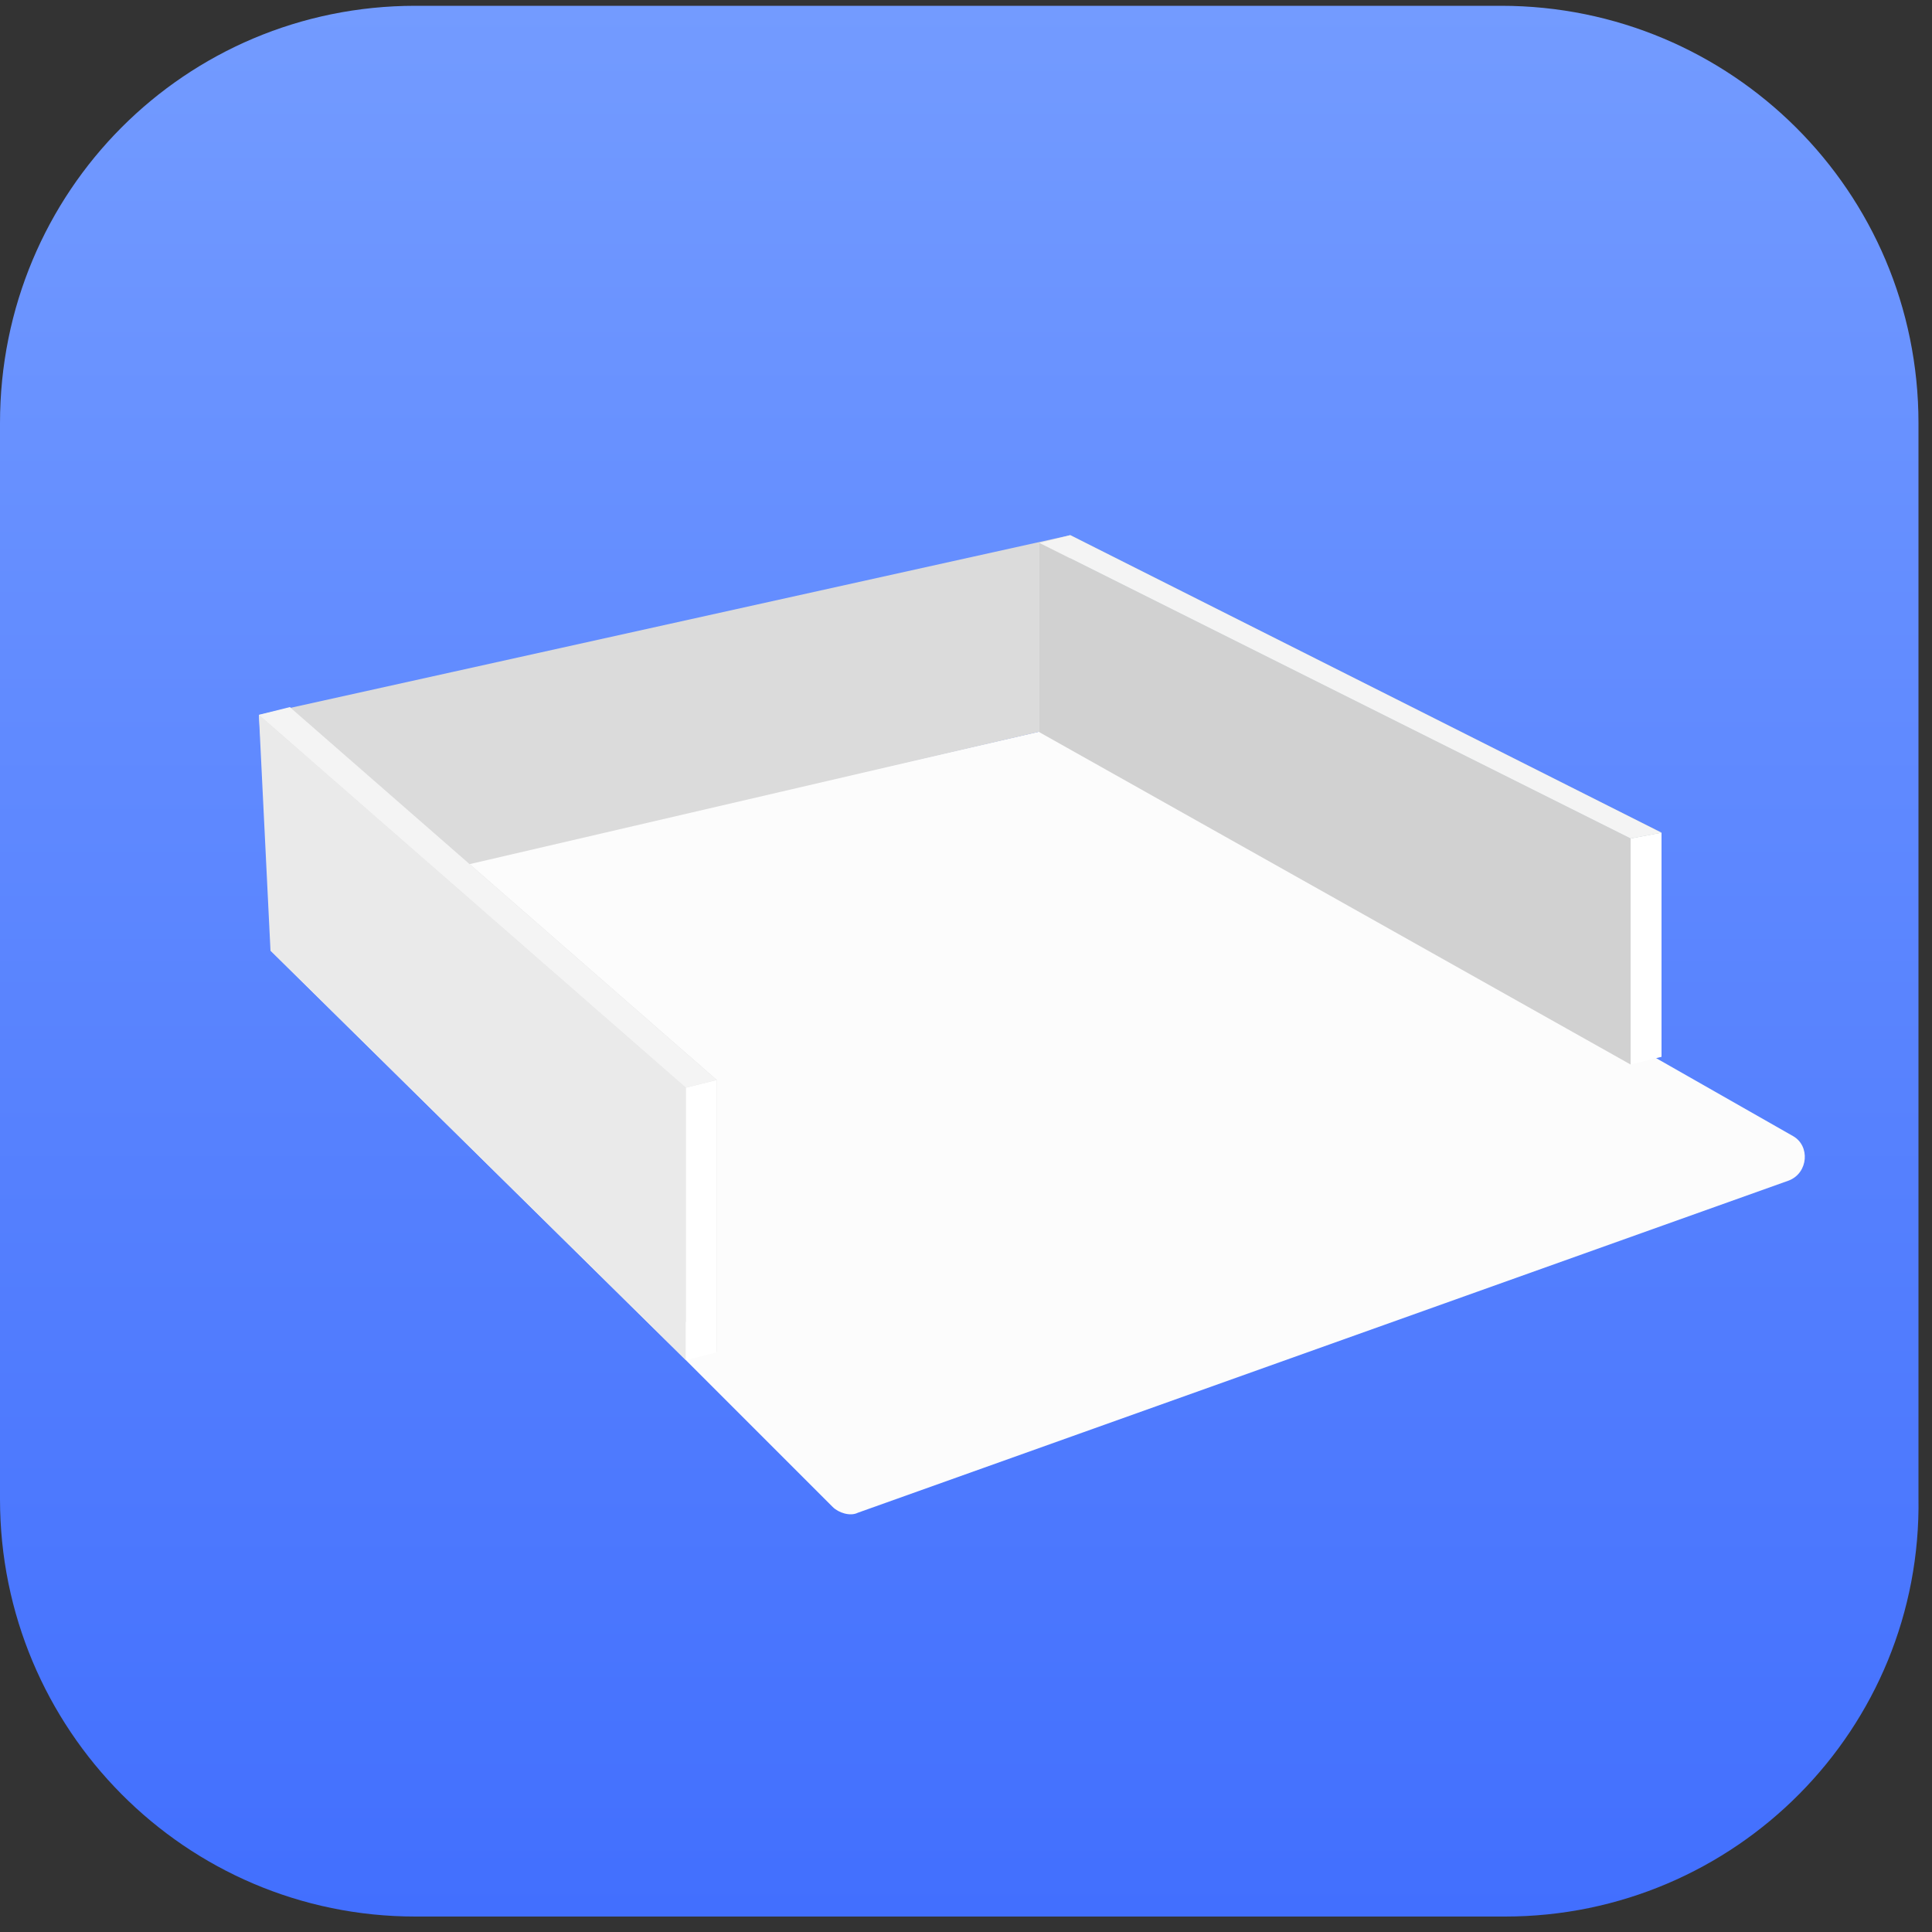 <?xml version="1.0" encoding="utf-8"?>
<!-- Generator: Adobe Illustrator 22.1.0, SVG Export Plug-In . SVG Version: 6.00 Build 0)  -->
<svg version="1.1" id="Layer_4" xmlns="http://www.w3.org/2000/svg" xmlns:xlink="http://www.w3.org/1999/xlink" x="0px" y="0px"
	 viewBox="0 0 100 100" style="enable-background:new 0 0 100 100;" xml:space="preserve">
<rect x="0" y="0" width="100" height="100" fill="#333333" stroke="none"/>
<style type="text/css">
	.st0{fill:url(#SVGID_1_);}
	.st1{fill:#FCFCFC;}
	.st2{fill:#DBDBDB;}
	.st3{fill:#DDDDDD;}
	.st4{fill:#EAEAEA;}
	.st5{fill:#AAB6BA;}
	.st6{fill:#D1D1D1;}
	.st7{fill:#F4F4F4;}
	.st8{fill:#FFFFFF;}
</style>
<linearGradient id="SVGID_1_" gradientUnits="userSpaceOnUse" x1="49.654" y1="0.833" x2="49.654" y2="99.7" gradientTransform="matrix(1 0 0 -1 0 100)">
	<stop  offset="0" style="stop-color:#426FFE"/>
	<stop  offset="1" style="stop-color:#739BFF"/>
</linearGradient>
<path class="st0" d="M77.9,99.2H21.5C9.6,99.2,0,89.5,0,77.6V21.9C0,9.9,9.6,0.3,21.5,0.3h56.2c11.9,0,21.6,9.6,21.6,21.6v55.6
	C99.5,89.5,89.8,99.2,77.9,99.2z"/>
<path class="st1" d="M35.5,70.4l7.6,7.6c0.3,0.3,0.9,0.5,1.3,0.3l48.2-17.2c1-0.4,1.1-1.8,0.2-2.3L55.4,37.5l-34,7.8L14,49.2
	L35.5,70.4z"/>
<polygon class="st2" points="13.4,37 55.4,27.7 55.4,37.5 14.1,47.1 "/>
<polygon class="st3" points="37.1,55.9 15,36.6 15.5,48.8 37.1,70 "/>
<polygon class="st4" points="35.5,56.3 13.4,37 14,49.2 35.5,70.4 "/>
<polygon class="st5" points="55.4,27.7 86,43.1 86,54.7 55.4,37.5 "/>
<polygon class="st6" points="53.8,28.1 84.4,43.4 84.4,55.1 53.8,37.9 "/>
<polygon class="st7" points="13.4,37 35.5,56.3 37.1,55.9 15,36.6 "/>
<polygon class="st8" points="35.5,56.3 35.5,70.4 37.1,70 37.1,55.9 "/>
<polygon class="st7" points="53.8,28.1 84.4,43.4 86,43.1 55.4,27.7 "/>
<polygon class="st8" points="84.4,43.4 84.4,55.1 86,54.7 86,43.1 "/>
</svg>

